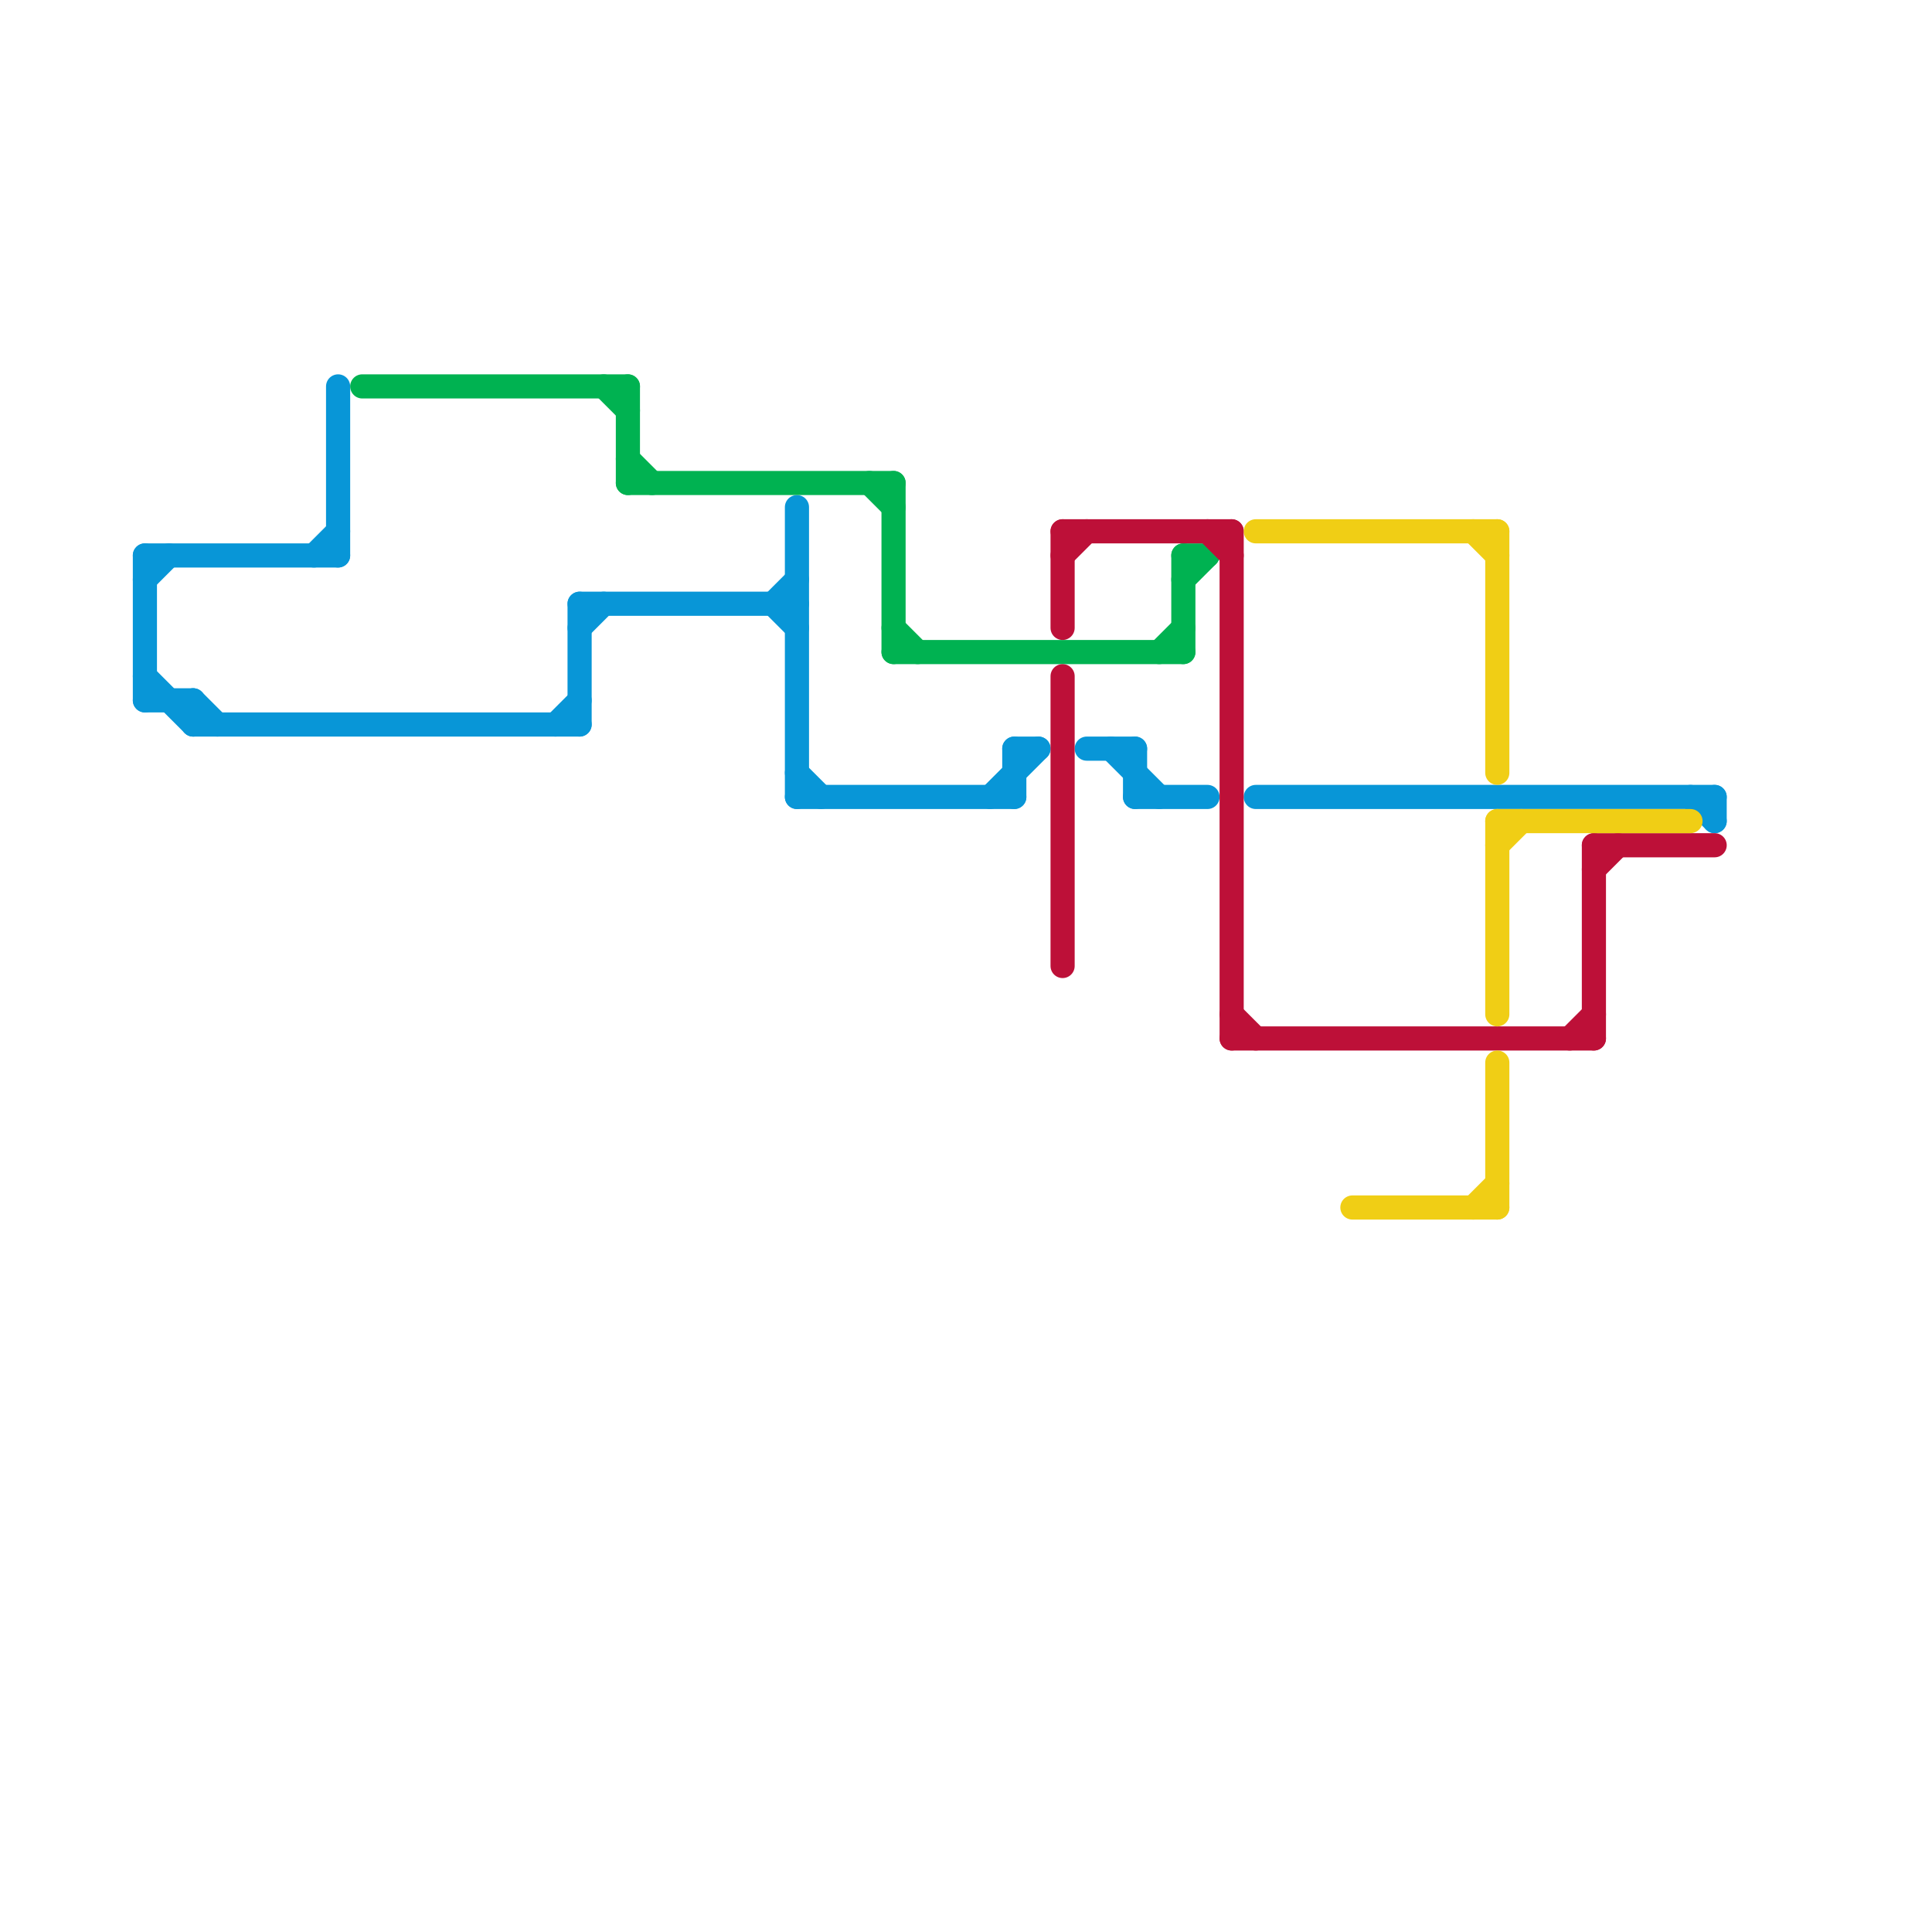 
<svg version="1.1" xmlns="http://www.w3.org/2000/svg" viewBox="0 0 80 80">
<style>text { font: 1px Helvetica; font-weight: 600; white-space: pre; dominant-baseline: central; } line { stroke-width: 1; fill: none; stroke-linecap: round; stroke-linejoin: round; } .c0 { stroke: #0896d7 } .c1 { stroke: #00b251 } .c2 { stroke: #bd1038 } .c3 { stroke: #f0ce15 }</style><defs><g id="wm-xf"><circle r="1.2" fill="#000"/><circle r="0.9" fill="#fff"/><circle r="0.6" fill="#000"/><circle r="0.3" fill="#fff"/></g><g id="wm"><circle r="0.6" fill="#000"/><circle r="0.3" fill="#fff"/></g></defs><line class="c0" x1="46" y1="31" x2="48" y2="33"/><line class="c0" x1="33" y1="21" x2="33" y2="33"/><line class="c0" x1="42" y1="31" x2="42" y2="33"/><line class="c0" x1="52" y1="33" x2="71" y2="33"/><line class="c0" x1="8" y1="30" x2="24" y2="30"/><line class="c0" x1="32" y1="25" x2="33" y2="24"/><line class="c0" x1="13" y1="23" x2="14" y2="22"/><line class="c0" x1="6" y1="29" x2="8" y2="29"/><line class="c0" x1="33" y1="33" x2="42" y2="33"/><line class="c0" x1="41" y1="33" x2="43" y2="31"/><line class="c0" x1="24" y1="26" x2="25" y2="25"/><line class="c0" x1="45" y1="31" x2="47" y2="31"/><line class="c0" x1="42" y1="31" x2="43" y2="31"/><line class="c0" x1="24" y1="25" x2="33" y2="25"/><line class="c0" x1="8" y1="29" x2="8" y2="30"/><line class="c0" x1="32" y1="25" x2="33" y2="26"/><line class="c0" x1="23" y1="30" x2="24" y2="29"/><line class="c0" x1="6" y1="23" x2="6" y2="29"/><line class="c0" x1="6" y1="24" x2="7" y2="23"/><line class="c0" x1="47" y1="33" x2="50" y2="33"/><line class="c0" x1="6" y1="28" x2="8" y2="30"/><line class="c0" x1="71" y1="33" x2="71" y2="34"/><line class="c0" x1="6" y1="23" x2="14" y2="23"/><line class="c0" x1="33" y1="32" x2="34" y2="33"/><line class="c0" x1="8" y1="29" x2="9" y2="30"/><line class="c0" x1="70" y1="33" x2="71" y2="34"/><line class="c0" x1="24" y1="25" x2="24" y2="30"/><line class="c0" x1="47" y1="31" x2="47" y2="33"/><line class="c0" x1="14" y1="16" x2="14" y2="23"/><line class="c1" x1="49" y1="23" x2="50" y2="23"/><line class="c1" x1="26" y1="16" x2="26" y2="20"/><line class="c1" x1="49" y1="23" x2="49" y2="27"/><line class="c1" x1="36" y1="20" x2="37" y2="21"/><line class="c1" x1="37" y1="26" x2="38" y2="27"/><line class="c1" x1="49" y1="24" x2="50" y2="23"/><line class="c1" x1="48" y1="27" x2="49" y2="26"/><line class="c1" x1="25" y1="16" x2="26" y2="17"/><line class="c1" x1="37" y1="27" x2="49" y2="27"/><line class="c1" x1="37" y1="20" x2="37" y2="27"/><line class="c1" x1="26" y1="19" x2="27" y2="20"/><line class="c1" x1="15" y1="16" x2="26" y2="16"/><line class="c1" x1="26" y1="20" x2="37" y2="20"/><line class="c2" x1="51" y1="22" x2="51" y2="43"/><line class="c2" x1="51" y1="42" x2="52" y2="43"/><line class="c2" x1="44" y1="28" x2="44" y2="40"/><line class="c2" x1="66" y1="35" x2="71" y2="35"/><line class="c2" x1="50" y1="22" x2="51" y2="23"/><line class="c2" x1="66" y1="36" x2="67" y2="35"/><line class="c2" x1="44" y1="22" x2="51" y2="22"/><line class="c2" x1="66" y1="35" x2="66" y2="43"/><line class="c2" x1="51" y1="43" x2="66" y2="43"/><line class="c2" x1="44" y1="22" x2="44" y2="26"/><line class="c2" x1="65" y1="43" x2="66" y2="42"/><line class="c2" x1="44" y1="23" x2="45" y2="22"/><line class="c3" x1="62" y1="34" x2="70" y2="34"/><line class="c3" x1="62" y1="44" x2="62" y2="50"/><line class="c3" x1="61" y1="22" x2="62" y2="23"/><line class="c3" x1="52" y1="22" x2="62" y2="22"/><line class="c3" x1="56" y1="50" x2="62" y2="50"/><line class="c3" x1="62" y1="34" x2="62" y2="42"/><line class="c3" x1="62" y1="35" x2="63" y2="34"/><line class="c3" x1="61" y1="50" x2="62" y2="49"/><line class="c3" x1="62" y1="22" x2="62" y2="32"/>
</svg>
